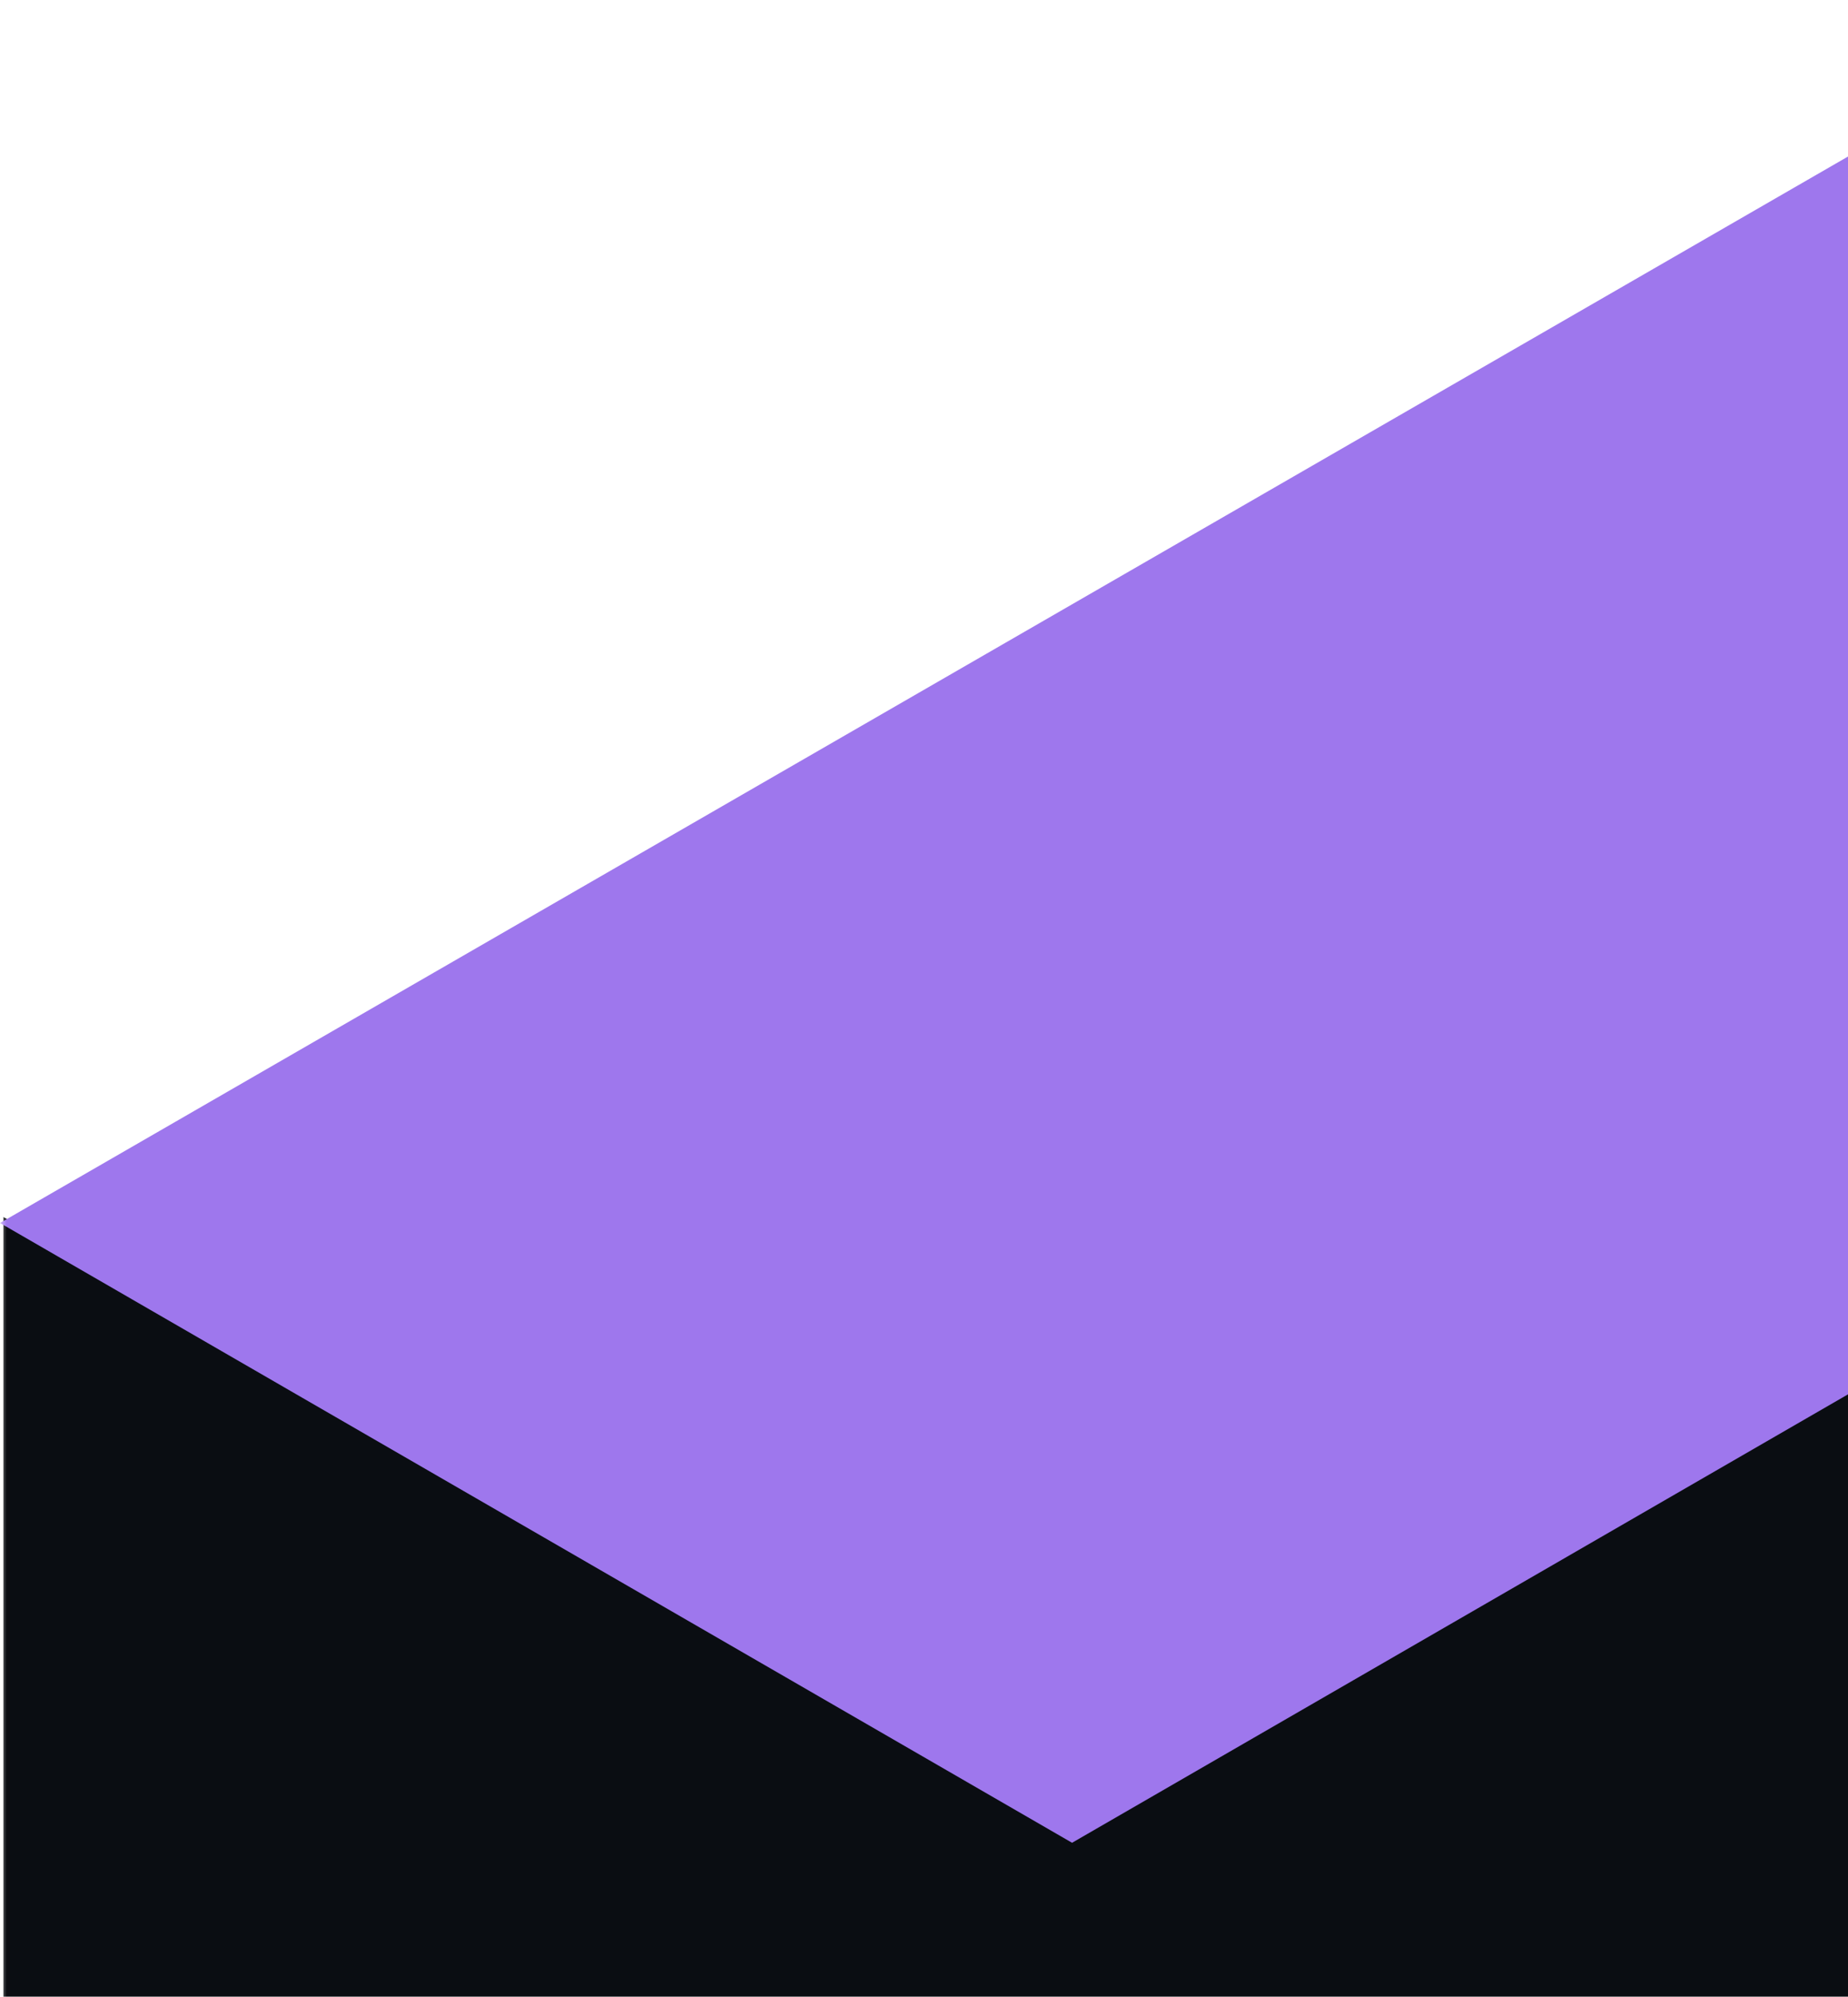 <svg width="137" height="148" viewBox="0 0 137 148" fill="none" xmlns="http://www.w3.org/2000/svg">
<mask id="mask0_33_2324" style="mask-type:luminance" maskUnits="userSpaceOnUse" x="0" y="-2" width="160" height="164">
<path d="M160 -1.006H0V161.006H160V-1.006Z" fill="white"/>
</mask>
<g mask="url(#mask0_33_2324)">
<path d="M79.718 136.131L0.252 90.204V170.294L0.312 170.335V422.531H238.652V104.091L238.581 104.131V44.347L79.718 136.131Z" fill="#0A0D12"/>
<path d="M0 90.647L79.477 136.584L238.33 44.8L158.853 -1.006L0 90.647Z" fill="#9E77ED"/>
</g>
</svg>
